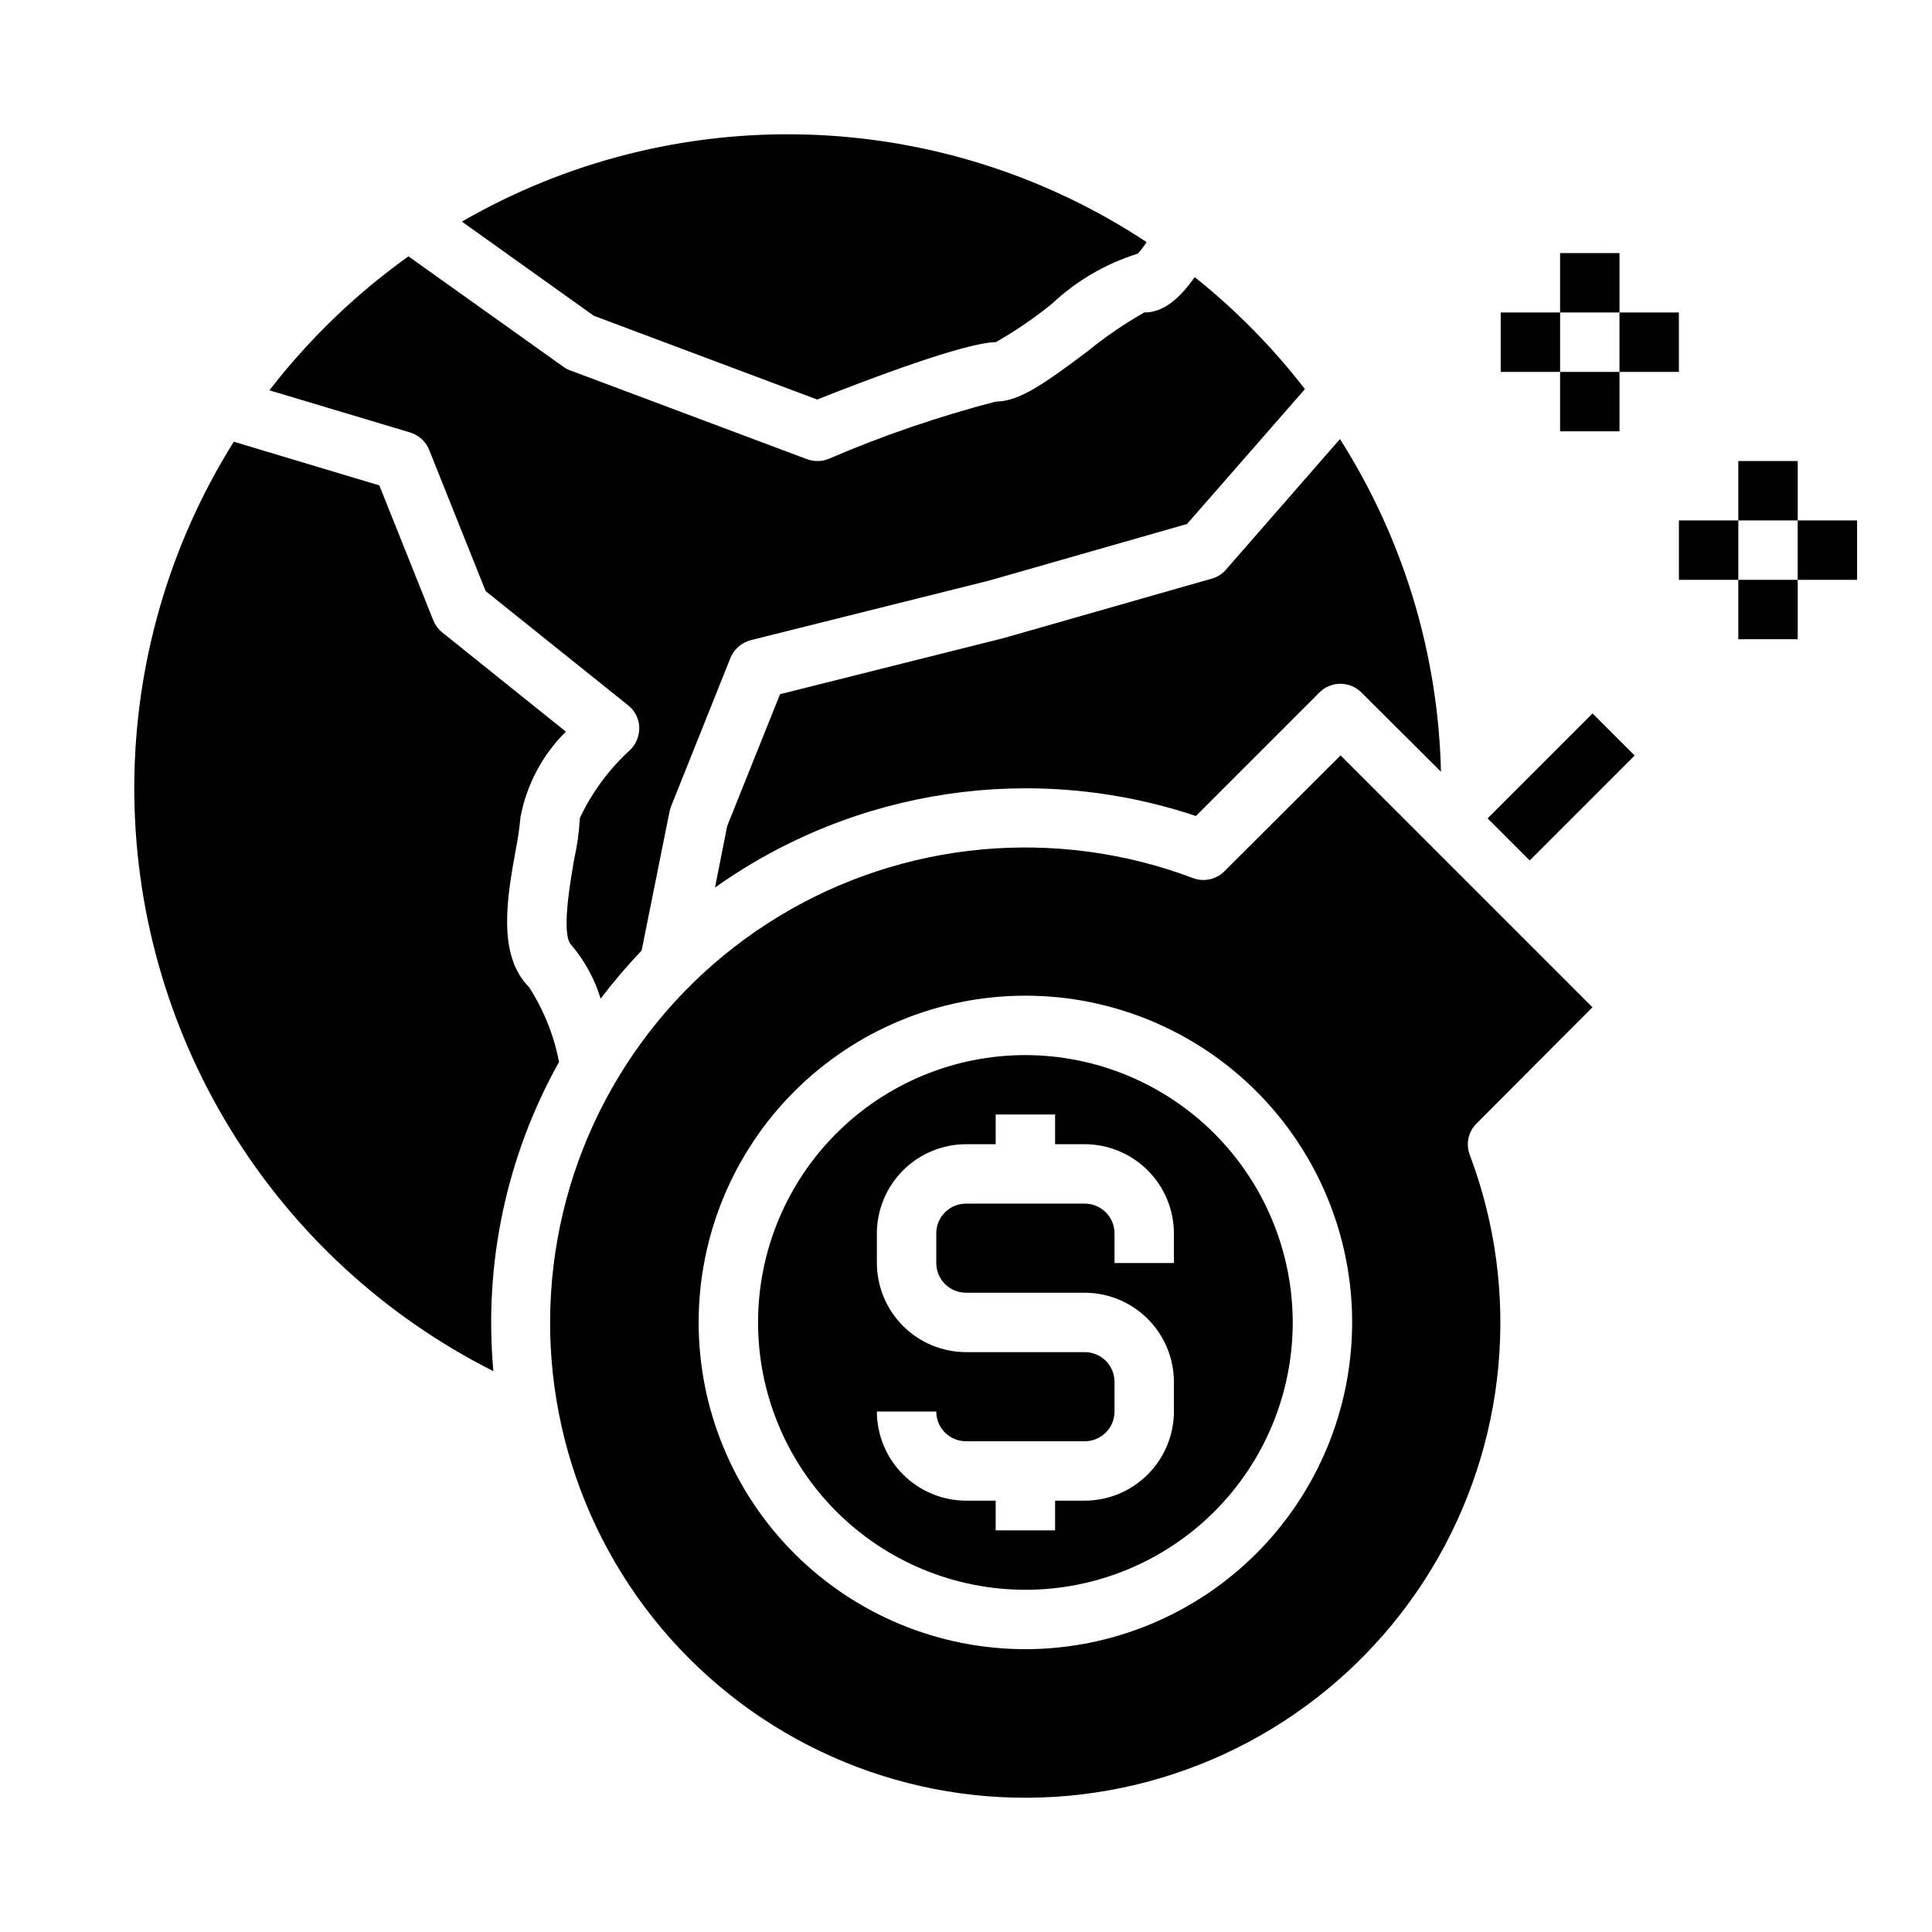 <?xml version="1.0" encoding="UTF-8"?>
<!-- Uploaded to: SVG Repo, www.svgrepo.com, Generator: SVG Repo Mixer Tools -->
<svg fill="#000000" width="800px" height="800px" version="1.1" viewBox="144 144 512 512" xmlns="http://www.w3.org/2000/svg">
 <g>
  <path d="m566.02 410.94-66.754-66.754-30.781 30.699c-2.176 2.203-5.449 2.91-8.344 1.812-36.184-13.652-76.637-9.918-109.71 10.129-33.074 20.047-55.098 54.18-59.738 92.574-4.641 38.395 8.625 76.793 35.969 104.14 27.348 27.348 65.742 40.609 104.14 35.973 38.395-4.641 72.527-26.668 92.574-59.738 20.047-33.074 23.785-73.523 10.133-109.71-1.113-2.894-0.398-6.172 1.812-8.348zm-150.28 170.11c-22.965 0-44.992-9.121-61.23-25.363-16.238-16.238-25.363-38.262-25.363-61.23 0-22.965 9.125-44.988 25.363-61.227 16.238-16.242 38.266-25.363 61.23-25.363 22.965 0 44.992 9.121 61.23 25.363 16.238 16.238 25.363 38.262 25.363 61.227-0.016 22.965-9.145 44.98-25.379 61.215-16.238 16.238-38.254 25.363-61.215 25.379z"/>
  <path d="m415.74 423.61c-18.789 0-36.809 7.465-50.098 20.754-13.285 13.285-20.75 31.305-20.75 50.094 0 18.793 7.465 36.812 20.75 50.098 13.289 13.289 31.309 20.754 50.098 20.754 18.789 0 36.812-7.465 50.098-20.754 13.285-13.285 20.75-31.305 20.75-50.098-0.027-18.781-7.5-36.781-20.781-50.062s-31.285-20.754-50.066-20.785zm39.359 55.105h-15.742v-7.871c0-2.09-0.832-4.09-2.305-5.566-1.477-1.477-3.481-2.305-5.566-2.305h-31.488c-4.348 0-7.875 3.523-7.875 7.871v7.871c0 2.086 0.832 4.09 2.309 5.566 1.477 1.477 3.477 2.305 5.566 2.305h31.488c6.258 0.02 12.25 2.516 16.676 6.938 4.426 4.426 6.922 10.422 6.938 16.68v7.871c-0.016 6.258-2.512 12.254-6.938 16.68-4.426 4.426-10.418 6.918-16.676 6.938h-7.875v7.871h-15.742v-7.871h-7.871c-6.258-0.02-12.254-2.512-16.68-6.938-4.426-4.426-6.918-10.422-6.938-16.68h15.742c0 2.09 0.832 4.09 2.309 5.566 1.477 1.477 3.477 2.305 5.566 2.305h31.488c2.086 0 4.09-0.828 5.566-2.305 1.473-1.477 2.305-3.477 2.305-5.566v-7.871c0-2.09-0.832-4.09-2.305-5.566-1.477-1.477-3.481-2.305-5.566-2.305h-31.488c-6.258-0.02-12.254-2.516-16.68-6.938-4.426-4.426-6.918-10.422-6.938-16.68v-7.871c0.02-6.258 2.512-12.254 6.938-16.68 4.426-4.426 10.422-6.918 16.68-6.938h7.871v-7.871h15.742v7.871h7.875c6.258 0.02 12.25 2.512 16.676 6.938 4.426 4.426 6.922 10.422 6.938 16.68z"/>
  <path d="m292.15 425.43c-1.355-7.062-4.055-13.797-7.953-19.84-8.582-8.582-5.746-24.168-3.465-36.684h0.004c0.539-2.731 0.934-5.488 1.18-8.266 1.602-8.633 5.801-16.57 12.043-22.75l-32.668-26.215v0.004c-1.07-0.855-1.91-1.965-2.441-3.231l-14.328-35.816-38.574-11.57h0.004c-17.078 27.277-26.211 58.781-26.367 90.965-0.156 32.184 8.664 63.773 25.477 91.215 16.812 27.445 40.949 49.656 69.691 64.133-2.606-28.445 3.461-57.012 17.398-81.945z"/>
  <path d="m538.23 360.87 27.809-27.809 11.16 11.16-27.809 27.809z"/>
  <path d="m257.75 263.26 14.957 37.391 37.707 30.23c1.762 1.375 2.852 3.438 2.992 5.668 0.113 2.25-0.715 4.445-2.281 6.062-5.644 5.113-10.219 11.293-13.461 18.184-0.188 3.656-0.688 7.293-1.496 10.863-0.945 5.512-3.543 19.996-0.789 22.75 3.547 4.164 6.203 9.012 7.793 14.246 3.383-4.449 7.008-8.707 10.863-12.75l7.398-36.84 0.004-0.004c0.094-0.453 0.227-0.902 0.391-1.336l15.742-39.359h0.004c0.957-2.352 2.973-4.106 5.43-4.727l62.977-15.742 52.586-15.035 31.25-35.738c-8.508-11.027-18.312-20.992-29.203-29.68-4.094 5.746-8.266 9.367-13.383 9.367-5.262 2.992-10.262 6.414-14.957 10.234-11.414 8.582-18.184 13.383-24.402 13.383-15.137 3.934-29.953 9.012-44.32 15.195-0.922 0.379-1.914 0.562-2.914 0.551-0.938 0-1.871-0.16-2.754-0.473l-62.977-23.617c-0.645-0.262-1.254-0.605-1.809-1.023l-40.855-29.125c-13.953 9.965-26.367 21.926-36.844 35.5l37.312 11.18h0.004c2.289 0.711 4.141 2.418 5.035 4.644z"/>
  <path d="m360.56 249.88c13.461-5.352 39.441-15.191 47.312-15.191 5.262-2.992 10.262-6.414 14.957-10.234 6.461-6.066 14.211-10.586 22.672-13.227 0.879-0.949 1.668-1.977 2.359-3.07-26.754-17.668-57.902-27.539-89.953-28.496-32.047-0.961-63.73 7.027-91.496 23.066l34.953 24.953z"/>
  <path d="m465.1 297.35-55.105 15.742-59.277 14.879-14.012 34.953-3.227 16.297v-0.004c37.012-26.324 84.375-33.371 127.45-18.969l32.746-32.746v-0.004c3.07-3.051 8.027-3.051 11.098 0l21.098 21.02c-0.723-31.277-9.977-61.766-26.766-88.168l-30.23 34.637h0.004c-0.996 1.148-2.312 1.973-3.777 2.363z"/>
  <path d="m604.67 266.18h15.742v15.742h-15.742z"/>
  <path d="m588.93 281.92h15.742v15.742h-15.742z"/>
  <path d="m620.41 281.92h15.742v15.742h-15.742z"/>
  <path d="m604.67 297.66h15.742v15.742h-15.742z"/>
  <path d="m557.44 211.07h15.742v15.742h-15.742z"/>
  <path d="m541.7 226.81h15.742v15.742h-15.742z"/>
  <path d="m573.18 226.81h15.742v15.742h-15.742z"/>
  <path d="m557.44 242.56h15.742v15.742h-15.742z"/>
 </g>
</svg>